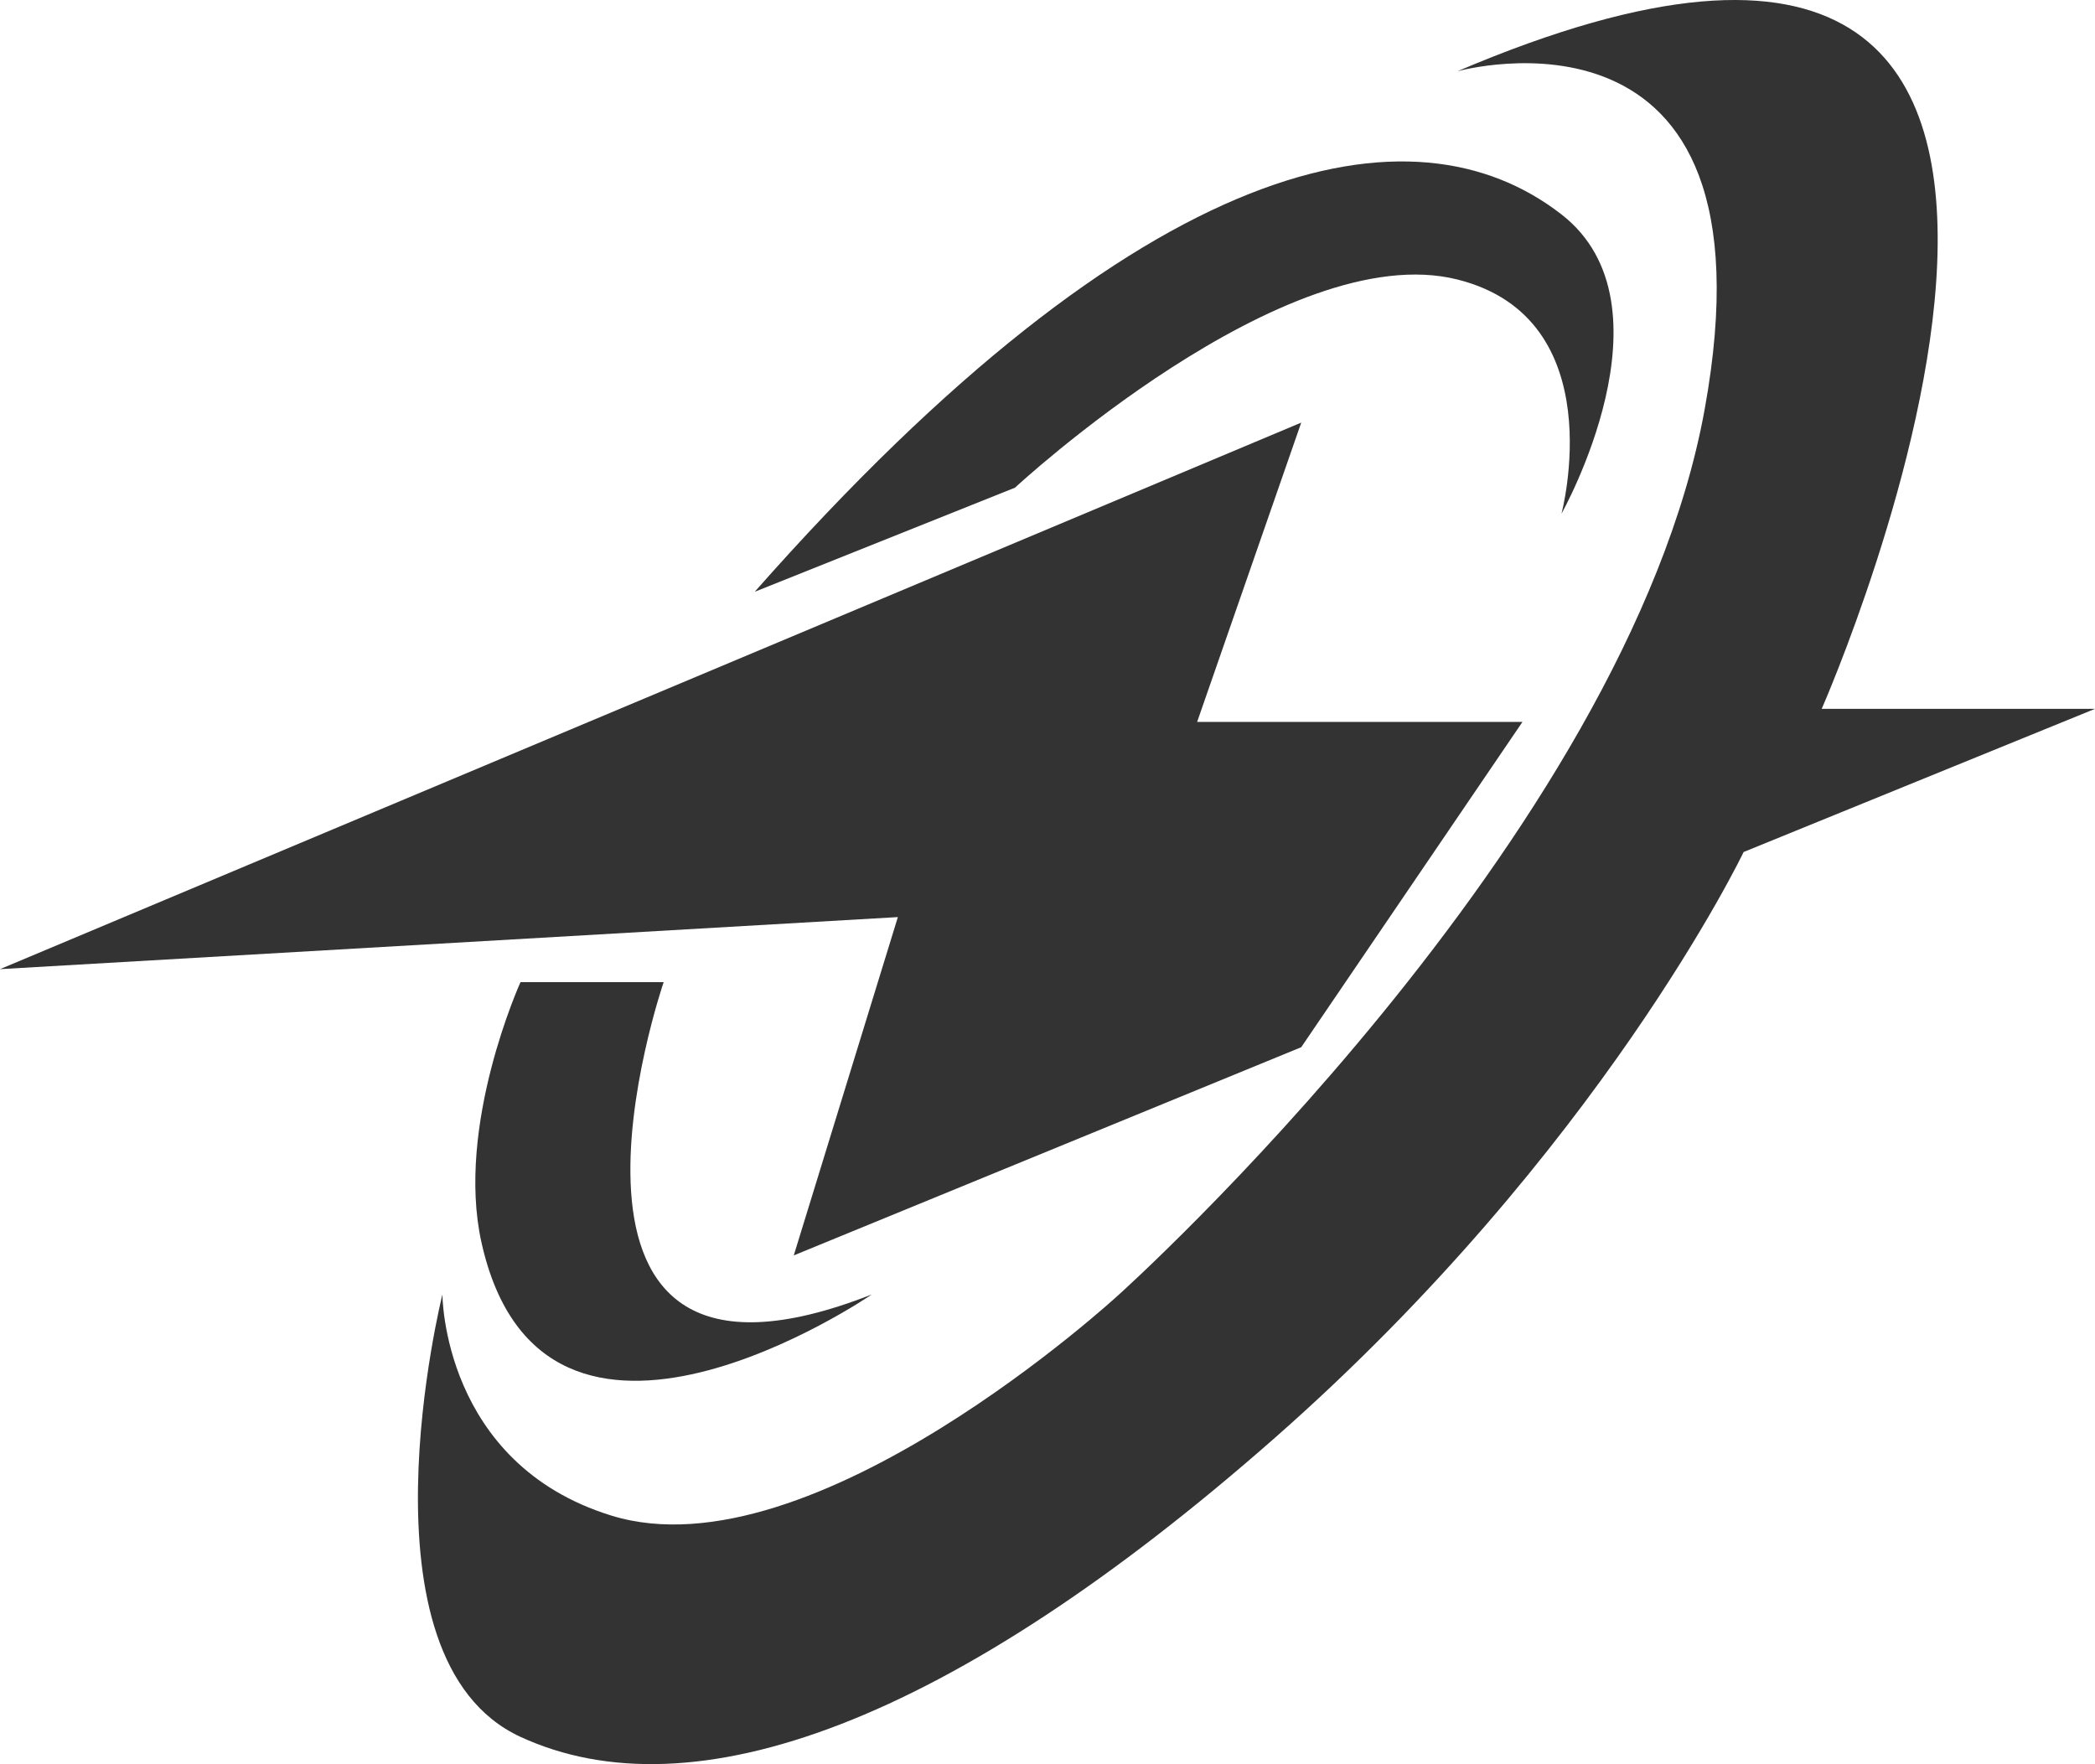 <?xml version="1.0" encoding="UTF-8"?>
<svg id="Camada_2" data-name="Camada 2" xmlns="http://www.w3.org/2000/svg" viewBox="0 0 639 538.08">
  <defs>
    <style>
      .cls-1 {
        fill: #333;
        stroke-width: 0px;
      }
    </style>
  </defs>
  <g id="Camada_1-2" data-name="Camada 1">
    <path class="cls-1" d="m230.2,180.5l79.38-31.75s82.57-76.6,134.94-63.5c47.63,11.91,31.75,71.44,31.75,71.44,0,0,35.72-63.5,0-91.29-45.18-35.14-127.01-19.84-246.07,115.1Z"/>
    <polygon class="cls-1" points="396.89 128.9 365.14 220.19 464.37 220.19 396.89 319.41 242.11 382.91 273.86 279.72 0 295.6 396.89 128.9"/>
    <path class="cls-1" d="m202.42,299.57s-47.63,138.91,63.5,95.25c0,0-100.26,68.74-119.07-15.88-7.94-35.72,11.91-79.38,11.91-79.38h43.66Z"/>
    <path class="cls-1" d="m444.52,21.74s99.22-27.78,75.41,103.19c-23.81,130.98-178.6,269.89-178.6,269.89,0,0-93.5,86.33-154.79,67.47-51.6-15.88-51.6-67.47-51.6-67.47,0,0-27.78,111.13,23.81,134.94,52.47,24.22,130.98-3.97,230.2-91.29s142.88-178.6,142.88-178.6l107.16-43.66h-83.35S686.63-81.45,444.52,21.74Z"/>
  </g>
</svg>